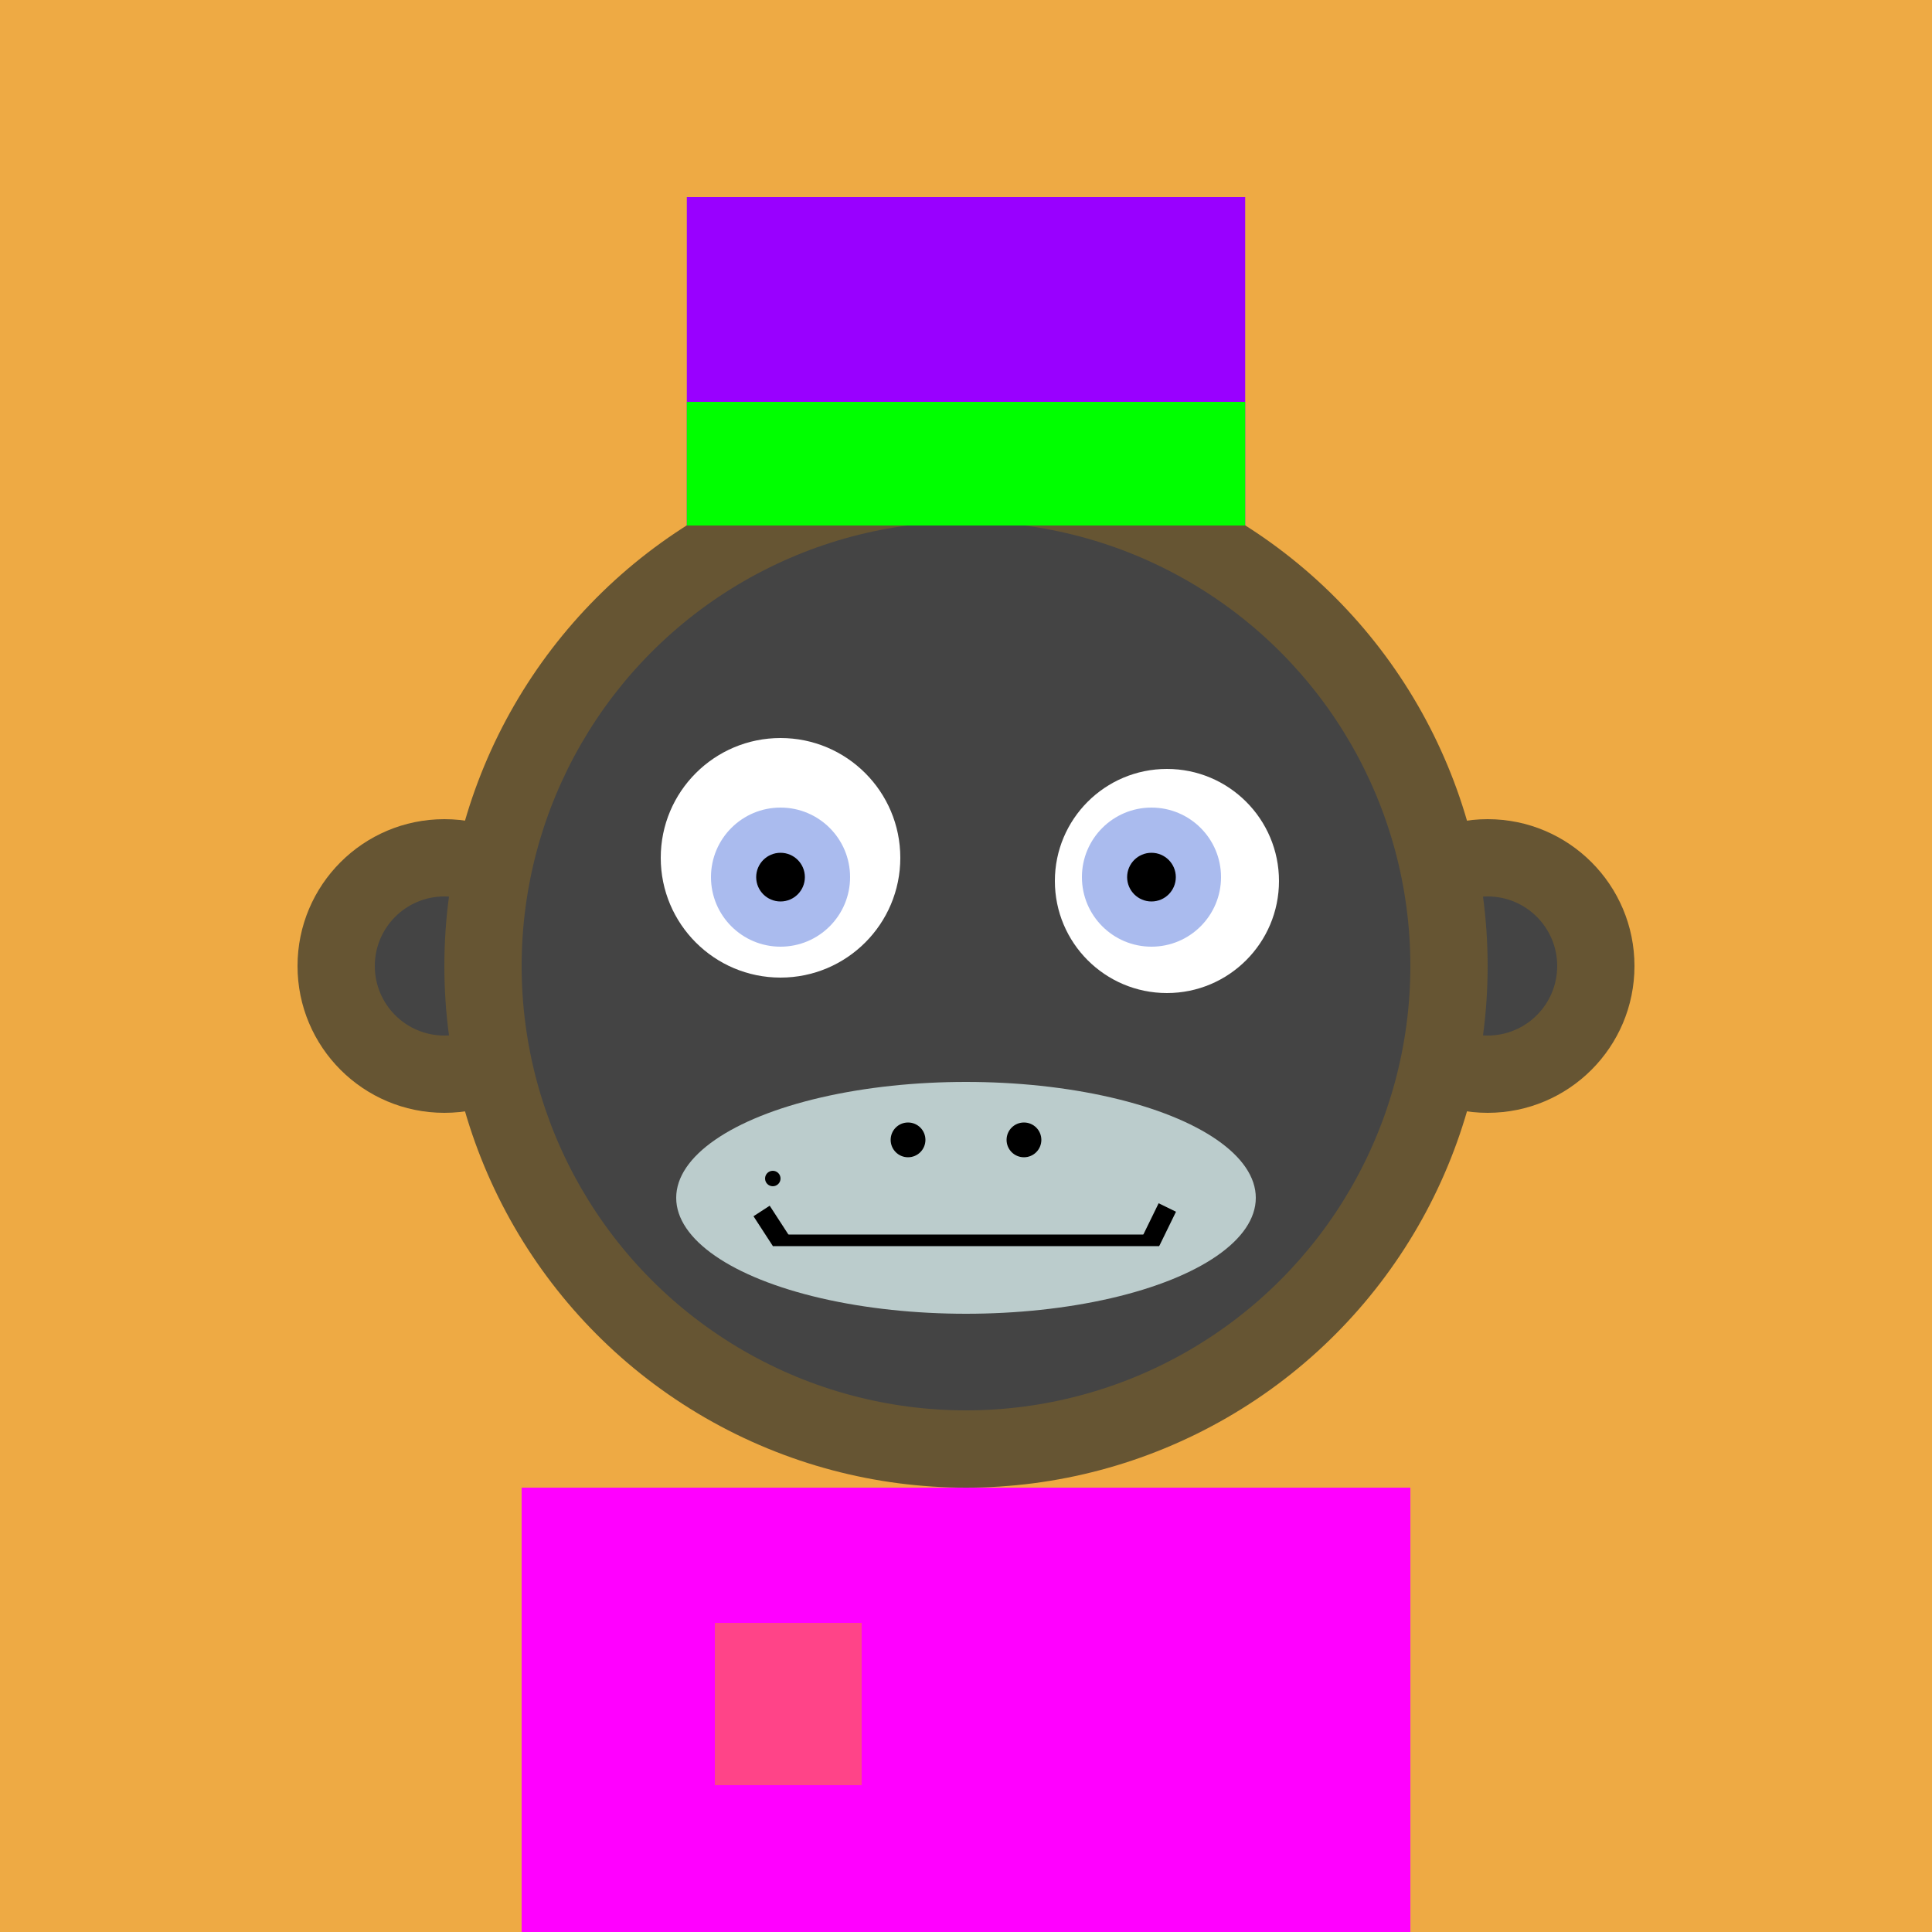 <svg xmlns="http://www.w3.org/2000/svg" preserveAspectRatio="xMinYMin meet" viewBox="0 0 500 500"><rect x="0" y="0" width="500" height="500" style="fill:#ea4"/><rect width="230" height="140" x="135" y="385" style="fill:#653"/><circle cx="190" cy="440" r="5" style="fill:#444"/><circle cx="310" cy="440" r="5" style="fill:#444"/><circle cx="115" cy="250" r="38" style="fill:#653"/><circle cx="115" cy="250" r="18" style="fill:#444"/><circle cx="385" cy="250" r="38" style="fill:#653"/><circle cx="385" cy="250" r="18" style="fill:#444"/><circle cx="250" cy="250" r="135" style="fill:#653"/><circle cx="250" cy="250" r="115" style="fill:#444"/><circle cx="202" cy="222" r="31" style="fill:#fff"/><circle cx="302" cy="228" r="29" style="fill:#fff"/><circle cx="202" cy="227" r="18" style="fill:#abe"/><circle cx="298" cy="227" r="18" style="fill:#abe"/><circle cx="202" cy="227" r="6.3" style="fill:#000"/><circle cx="298" cy="227" r="6.3" style="fill:#000"/><ellipse cx="250" cy="310" rx="75" ry="30" style="fill:#bcc"/><rect x="200" y="319.5" width="100" height="3" style="fill:#000"/><circle cx="265" cy="295" r="4.5" style="fill:#000"/><circle cx="200" cy="305" r="2" style="fill:#000"/><circle cx="235" cy="295" r="4.5" style="fill:#000"/><line x1="197.1" y1="313.4" x2="202.1" y2="321.1" style="stroke:#000;stroke-width:5"/><line x1="302.1" y1="312.5" x2="297.8" y2="321.3" style="stroke:#000;stroke-width:5"/><rect width="144.5" height="85" x="177.75" y="51" style="fill:#90f"/><rect width="144.5" height="32" x="177.75" y="104" style="fill:#0f0"/><rect width="230" height="115" x="135" y="385" style="fill:#f0f"/><rect width="38" height="42" x="185" y="420" style="fill:#f48"/></svg>